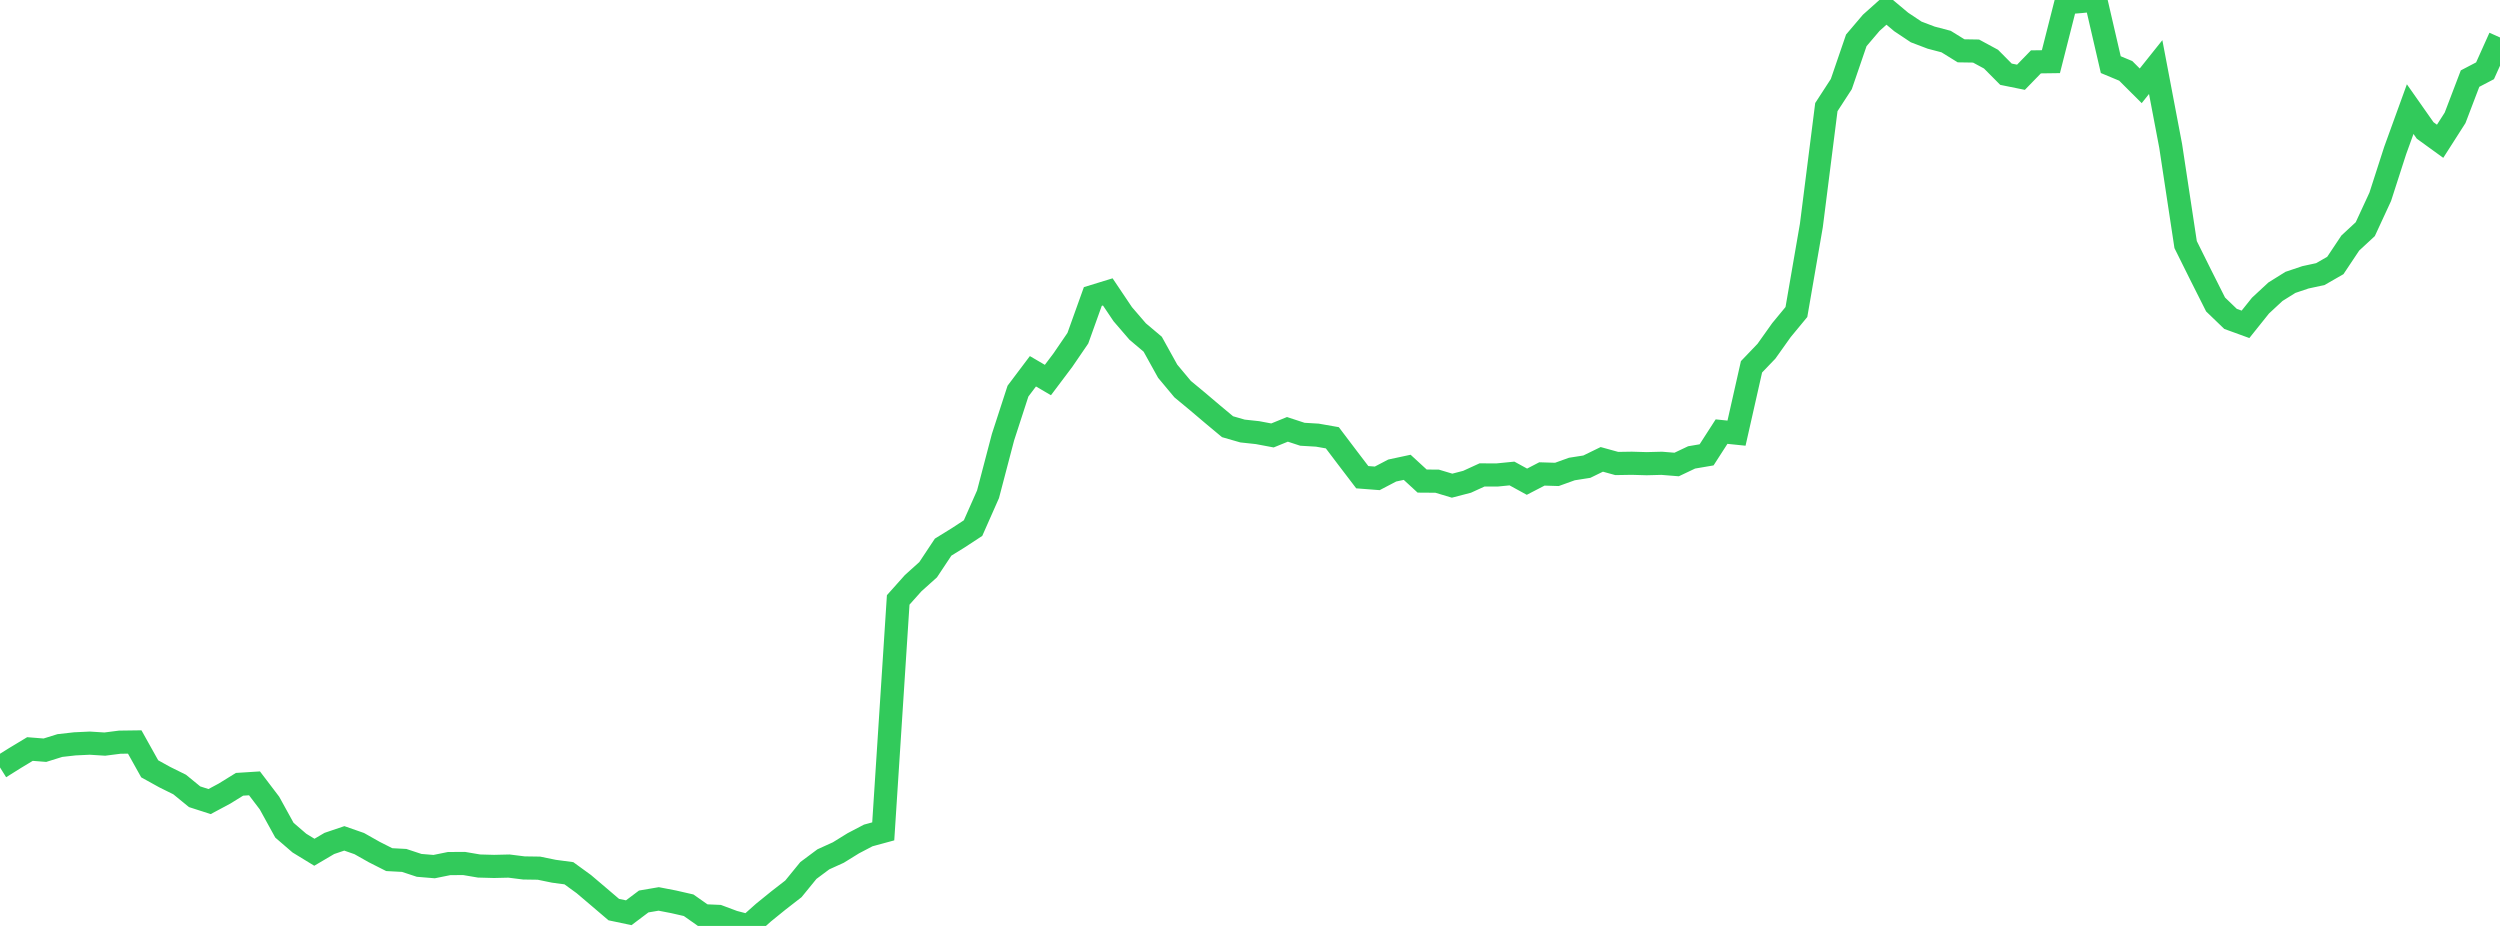 <?xml version="1.0" standalone="no"?>
<!DOCTYPE svg PUBLIC "-//W3C//DTD SVG 1.1//EN" "http://www.w3.org/Graphics/SVG/1.1/DTD/svg11.dtd">

<svg width="135" height="50" viewBox="0 0 135 50" preserveAspectRatio="none" 
  xmlns="http://www.w3.org/2000/svg"
  xmlns:xlink="http://www.w3.org/1999/xlink">


<polyline points="0.0, 41.441 0.808, 40.935 1.617, 40.447 2.425, 40.511 3.234, 40.259 4.042, 40.168 4.85, 40.13 5.659, 40.181 6.467, 40.078 7.275, 40.067 8.084, 41.516 8.892, 41.963 9.701, 42.364 10.509, 43.024 11.317, 43.285 12.126, 42.852 12.934, 42.352 13.743, 42.301 14.551, 43.364 15.359, 44.831 16.168, 45.528 16.976, 46.022 17.784, 45.546 18.593, 45.272 19.401, 45.554 20.21, 46.011 21.018, 46.42 21.826, 46.463 22.635, 46.73 23.443, 46.797 24.251, 46.633 25.06, 46.628 25.868, 46.765 26.677, 46.787 27.485, 46.768 28.293, 46.869 29.102, 46.881 29.91, 47.047 30.719, 47.155 31.527, 47.742 32.335, 48.428 33.144, 49.118 33.952, 49.288 34.76, 48.68 35.569, 48.542 36.377, 48.698 37.186, 48.883 37.994, 49.451 38.802, 49.486 39.611, 49.788 40.419, 50.0 41.228, 49.28 42.036, 48.625 42.844, 47.998 43.653, 47.006 44.461, 46.404 45.269, 46.037 46.078, 45.537 46.886, 45.114 47.695, 44.894 48.503, 32.396 49.311, 31.491 50.12, 30.764 50.928, 29.546 51.737, 29.046 52.545, 28.517 53.353, 26.691 54.162, 23.608 54.97, 21.121 55.778, 20.049 56.587, 20.522 57.395, 19.448 58.204, 18.264 59.012, 16.011 59.82, 15.763 60.629, 16.967 61.437, 17.905 62.246, 18.587 63.054, 20.045 63.862, 21.013 64.671, 21.683 65.479, 22.368 66.287, 23.042 67.096, 23.275 67.904, 23.362 68.713, 23.514 69.521, 23.185 70.329, 23.45 71.138, 23.498 71.946, 23.64 72.754, 24.708 73.563, 25.769 74.371, 25.831 75.18, 25.408 75.988, 25.235 76.796, 25.978 77.605, 25.984 78.413, 26.226 79.222, 26.016 80.03, 25.646 80.838, 25.649 81.647, 25.569 82.455, 26.012 83.263, 25.593 84.072, 25.618 84.88, 25.327 85.689, 25.2 86.497, 24.806 87.305, 25.029 88.114, 25.016 88.922, 25.039 89.731, 25.018 90.539, 25.083 91.347, 24.7 92.156, 24.562 92.964, 23.307 93.772, 23.39 94.581, 19.809 95.389, 18.965 96.198, 17.827 97.006, 16.849 97.814, 12.173 98.623, 5.785 99.431, 4.54 100.24, 2.179 101.048, 1.23 101.856, 0.508 102.665, 1.186 103.473, 1.725 104.281, 2.032 105.09, 2.245 105.898, 2.744 106.707, 2.757 107.515, 3.194 108.323, 4.008 109.132, 4.172 109.94, 3.341 110.749, 3.33 111.557, 0.149 112.365, 0.083 113.174, 0.0 113.982, 3.49 114.79, 3.827 115.599, 4.634 116.407, 3.622 117.216, 7.878 118.024, 13.208 118.832, 14.835 119.641, 16.442 120.449, 17.22 121.257, 17.514 122.066, 16.503 122.874, 15.753 123.683, 15.248 124.491, 14.976 125.299, 14.801 126.108, 14.336 126.916, 13.124 127.725, 12.375 128.533, 10.628 129.341, 8.123 130.15, 5.893 130.958, 7.044 131.766, 7.629 132.575, 6.363 133.383, 4.245 134.192, 3.822 135.0, 2.023" fill="none" stroke="#32ca5b" stroke-width="1.25"/>

</svg>